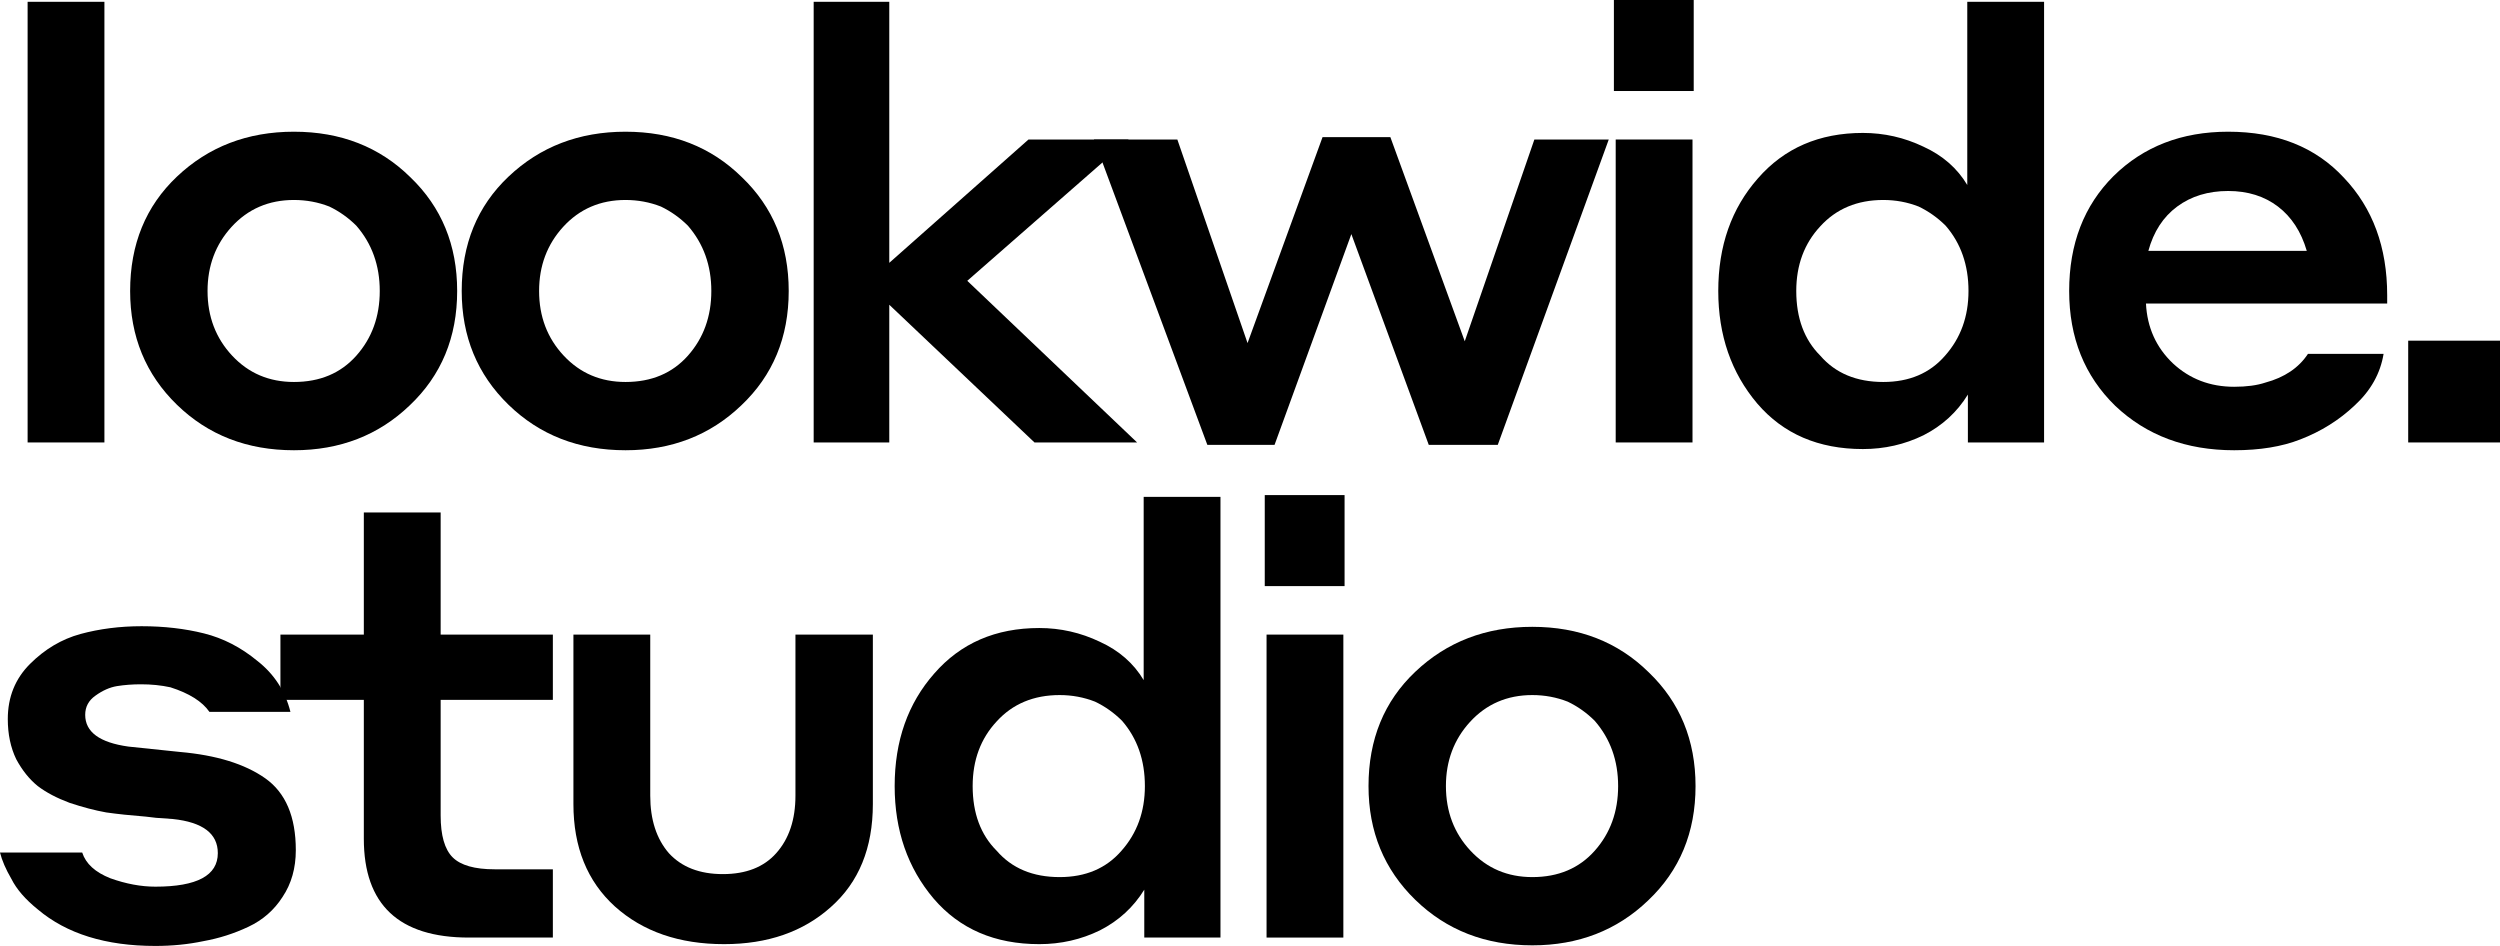 <?xml version="1.0" encoding="UTF-8"?> <svg xmlns="http://www.w3.org/2000/svg" width="111" height="42" viewBox="0 0 111 42" fill="none"><path d="M1.226 19.645V0.08H4.636V19.645H1.226Z" fill="black"></path><path d="M13.051 5.848C15.129 5.848 16.852 6.522 18.22 7.869C19.605 9.198 20.298 10.882 20.298 12.92C20.298 14.976 19.596 16.668 18.193 17.997C16.808 19.326 15.094 19.991 13.051 19.991C10.973 19.991 9.241 19.318 7.856 17.971C6.471 16.624 5.778 14.94 5.778 12.92C5.778 10.846 6.471 9.154 7.856 7.842C9.259 6.513 10.991 5.848 13.051 5.848ZM13.051 16.96C14.206 16.96 15.129 16.571 15.822 15.791C16.515 15.011 16.861 14.054 16.861 12.92C16.861 11.786 16.515 10.82 15.822 10.022C15.467 9.668 15.067 9.384 14.623 9.171C14.126 8.976 13.602 8.879 13.051 8.879C11.932 8.879 11.009 9.278 10.28 10.075C9.57 10.855 9.215 11.803 9.215 12.92C9.215 14.054 9.579 15.011 10.307 15.791C11.035 16.571 11.95 16.96 13.051 16.96Z" fill="black"></path><path d="M27.773 5.848C29.851 5.848 31.574 6.522 32.941 7.869C34.327 9.198 35.019 10.882 35.019 12.92C35.019 14.976 34.318 16.668 32.915 17.997C31.529 19.326 29.815 19.991 27.773 19.991C25.695 19.991 23.963 19.318 22.578 17.971C21.192 16.624 20.5 14.94 20.5 12.92C20.5 10.846 21.192 9.154 22.578 7.842C23.981 6.513 25.712 5.848 27.773 5.848ZM27.773 16.96C28.927 16.96 29.851 16.571 30.544 15.791C31.236 15.011 31.583 14.054 31.583 12.92C31.583 11.786 31.236 10.82 30.544 10.022C30.188 9.668 29.789 9.384 29.345 9.171C28.847 8.976 28.323 8.879 27.773 8.879C26.654 8.879 25.73 9.278 25.002 10.075C24.292 10.855 23.936 11.803 23.936 12.92C23.936 14.054 24.3 15.011 25.029 15.791C25.757 16.571 26.672 16.96 27.773 16.96Z" fill="black"></path><path d="M45.931 19.645L39.484 13.531V19.645H36.127V0.08H39.484V11.67L45.665 6.194H50.114L42.947 12.468L50.487 19.645H45.931Z" fill="black"></path><path d="M63.437 19.752L60 10.394L56.59 19.752H53.606L48.571 6.194H52.274L55.391 15.233L58.721 6.088H61.732L65.035 15.153L68.126 6.194H71.429L66.501 19.752H63.437Z" fill="black"></path><path d="M71.657 4.041V0H75.201V4.041H71.657ZM71.737 19.645V6.194H75.147V19.645H71.737Z" fill="black"></path><path d="M87.374 19.645V17.519C86.894 18.299 86.237 18.901 85.402 19.326C84.568 19.734 83.671 19.938 82.712 19.938C80.74 19.938 79.177 19.265 78.023 17.918C76.868 16.553 76.291 14.887 76.291 12.92C76.291 10.917 76.877 9.251 78.049 7.922C79.222 6.575 80.776 5.902 82.712 5.902C83.653 5.902 84.55 6.105 85.402 6.513C86.255 6.903 86.903 7.47 87.347 8.214V0.08H90.757V19.645H87.374ZM87.401 12.92C87.401 11.768 87.063 10.802 86.388 10.022C86.033 9.668 85.633 9.384 85.189 9.171C84.692 8.976 84.168 8.879 83.617 8.879C82.463 8.879 81.531 9.269 80.82 10.049C80.11 10.811 79.754 11.768 79.754 12.92C79.754 14.125 80.11 15.082 80.82 15.791C81.495 16.571 82.427 16.96 83.617 16.96C84.772 16.96 85.687 16.571 86.362 15.791C87.054 15.011 87.401 14.054 87.401 12.92Z" fill="black"></path><path d="M98.931 5.848C101.098 5.848 102.811 6.531 104.073 7.895C105.351 9.242 105.991 10.979 105.991 13.106V13.478H95.281C95.334 14.541 95.734 15.428 96.48 16.136C97.226 16.828 98.131 17.173 99.197 17.173C99.748 17.173 100.209 17.111 100.582 16.987C101.435 16.757 102.065 16.331 102.474 15.711H105.831C105.689 16.579 105.263 17.342 104.552 17.997C103.859 18.653 103.051 19.158 102.128 19.513C101.311 19.832 100.334 19.991 99.197 19.991C97.066 19.991 95.307 19.335 93.922 18.024C92.554 16.695 91.871 14.993 91.871 12.92C91.871 10.829 92.528 9.127 93.842 7.816C95.174 6.504 96.87 5.848 98.931 5.848ZM98.931 8.48C98.043 8.48 97.288 8.711 96.666 9.171C96.044 9.632 95.618 10.288 95.387 11.139H102.421C102.172 10.288 101.746 9.632 101.142 9.171C100.538 8.711 99.801 8.48 98.931 8.48Z" fill="black"></path><path d="M106.924 19.645V15.126H111V19.645H106.924Z" fill="black"></path><path d="M7.673 36.364C7.477 36.346 7.229 36.329 6.927 36.311C6.643 36.276 6.492 36.258 6.474 36.258C5.799 36.205 5.213 36.143 4.716 36.072C4.218 35.983 3.677 35.841 3.09 35.646C2.522 35.434 2.051 35.186 1.678 34.902C1.305 34.601 0.986 34.202 0.719 33.706C0.471 33.192 0.346 32.598 0.346 31.925C0.346 30.95 0.675 30.135 1.332 29.479C1.989 28.823 2.735 28.38 3.57 28.15C4.423 27.919 5.328 27.804 6.287 27.804C7.282 27.804 8.206 27.91 9.058 28.123C9.911 28.336 10.701 28.744 11.429 29.346C12.175 29.931 12.664 30.684 12.895 31.606H9.298C8.978 31.145 8.401 30.782 7.566 30.516C7.158 30.427 6.723 30.383 6.261 30.383C5.888 30.383 5.533 30.409 5.195 30.463C4.875 30.516 4.556 30.657 4.236 30.888C3.934 31.101 3.783 31.384 3.783 31.739C3.783 32.501 4.423 32.97 5.701 33.148L7.993 33.387C9.609 33.529 10.87 33.919 11.776 34.556C12.681 35.194 13.134 36.258 13.134 37.747C13.134 38.544 12.939 39.235 12.548 39.82C12.175 40.405 11.669 40.848 11.03 41.149C10.39 41.451 9.724 41.663 9.032 41.787C8.357 41.929 7.646 42 6.9 42C4.698 42 2.957 41.459 1.678 40.378C1.128 39.935 0.737 39.483 0.506 39.023C0.258 38.597 0.089 38.207 0 37.853H3.65C3.81 38.349 4.227 38.73 4.902 38.996C5.595 39.244 6.261 39.368 6.9 39.368C8.747 39.368 9.671 38.872 9.671 37.88C9.671 37.011 9.005 36.506 7.673 36.364Z" fill="black"></path><path d="M24.547 38.597V41.628H20.817C17.709 41.628 16.154 40.166 16.154 37.242V31.074H12.451V28.176H16.154V22.753H19.565V28.176H24.547V31.074H19.565V36.205C19.565 37.091 19.742 37.711 20.098 38.066C20.453 38.42 21.074 38.597 21.962 38.597H24.547Z" fill="black"></path><path d="M32.148 41.92C30.158 41.92 28.542 41.362 27.299 40.245C26.073 39.129 25.46 37.614 25.46 35.7V28.176H28.871V35.327C28.871 36.391 29.146 37.242 29.697 37.88C30.265 38.5 31.064 38.81 32.094 38.81C33.124 38.81 33.915 38.5 34.465 37.88C35.034 37.242 35.318 36.391 35.318 35.327V28.176H38.755V35.7C38.755 37.649 38.133 39.173 36.89 40.272C35.664 41.371 34.084 41.92 32.148 41.92Z" fill="black"></path><path d="M50.806 41.628V39.501C50.326 40.281 49.669 40.883 48.834 41.309C48 41.716 47.103 41.92 46.144 41.92C44.172 41.92 42.609 41.247 41.455 39.9C40.3 38.535 39.723 36.869 39.723 34.902C39.723 32.899 40.309 31.233 41.481 29.904C42.654 28.557 44.208 27.884 46.144 27.884C47.085 27.884 47.982 28.088 48.834 28.495C49.687 28.885 50.335 29.452 50.779 30.197V22.062H54.189V41.628H50.806ZM50.833 34.902C50.833 33.75 50.495 32.784 49.82 32.004C49.465 31.65 49.065 31.366 48.621 31.154C48.124 30.959 47.6 30.861 47.049 30.861C45.895 30.861 44.962 31.251 44.252 32.031C43.542 32.793 43.186 33.75 43.186 34.902C43.186 36.107 43.542 37.064 44.252 37.773C44.927 38.553 45.859 38.943 47.049 38.943C48.204 38.943 49.119 38.553 49.794 37.773C50.486 36.993 50.833 36.036 50.833 34.902Z" fill="black"></path><path d="M56.155 26.023V21.982H59.699V26.023H56.155ZM56.235 41.628V28.176H59.645V41.628H56.235Z" fill="black"></path><path d="M68.035 27.831C70.113 27.831 71.836 28.504 73.204 29.851C74.589 31.18 75.282 32.864 75.282 34.902C75.282 36.958 74.58 38.65 73.177 39.98C71.792 41.309 70.078 41.973 68.035 41.973C65.957 41.973 64.225 41.3 62.84 39.953C61.455 38.606 60.762 36.922 60.762 34.902C60.762 32.828 61.455 31.136 62.84 29.825C64.243 28.495 65.975 27.831 68.035 27.831ZM68.035 38.943C69.19 38.943 70.113 38.553 70.806 37.773C71.499 36.993 71.845 36.036 71.845 34.902C71.845 33.768 71.499 32.802 70.806 32.004C70.451 31.65 70.051 31.366 69.607 31.154C69.11 30.959 68.586 30.861 68.035 30.861C66.916 30.861 65.993 31.26 65.264 32.058C64.554 32.837 64.199 33.786 64.199 34.902C64.199 36.036 64.563 36.993 65.291 37.773C66.019 38.553 66.934 38.943 68.035 38.943Z" fill="black"></path></svg> 